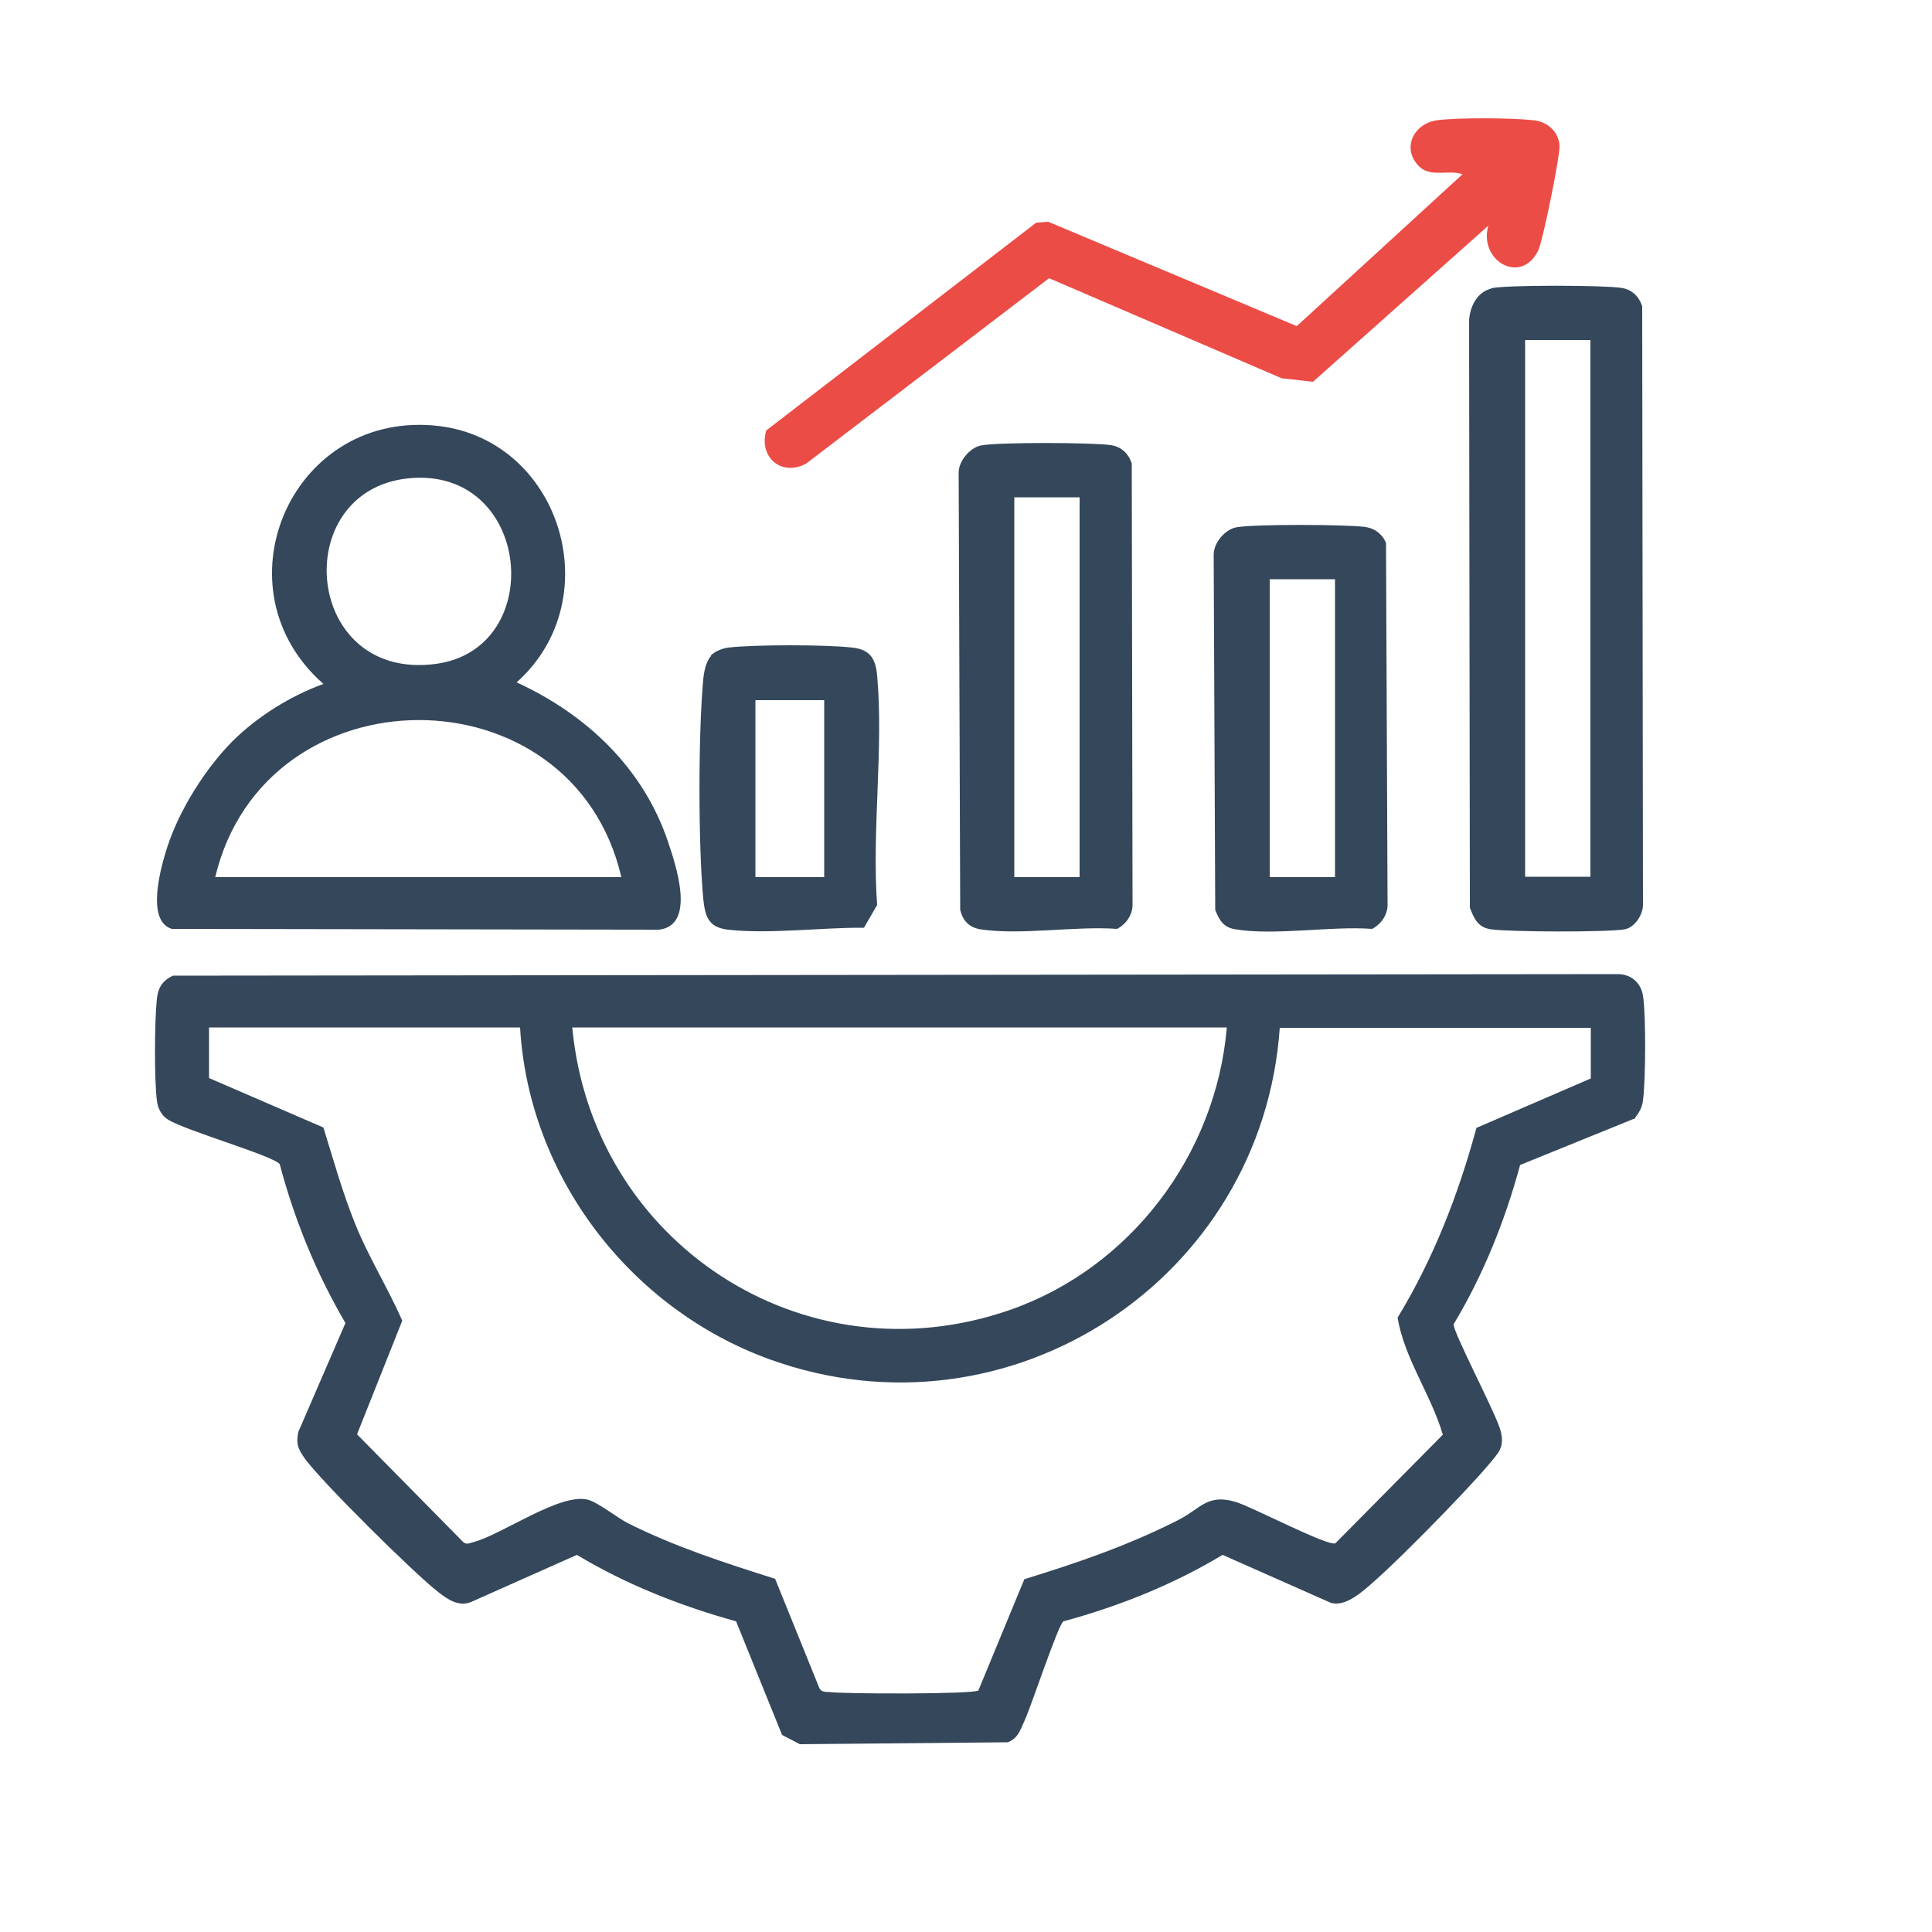 <?xml version="1.0" encoding="UTF-8"?>
<svg id="Layer_1" data-name="Layer 1" xmlns="http://www.w3.org/2000/svg" viewBox="0 0 50 50">
  <defs>
    <style>
      .cls-1 {
        fill: #ec4c46;
      }

      .cls-2 {
        fill: #34475b;
      }
    </style>
  </defs>
  <path class="cls-2" d="M42.32,28.94l-2.98,1.21c-.39,1.44-.95,2.84-1.72,4.12-.03.18,1.09,2.3,1.21,2.74s-.04.58-.3.89c-.53.64-2.79,2.97-3.4,3.38-.2.14-.44.27-.69.2l-2.8-1.24c-1.28.77-2.68,1.33-4.12,1.72-.14.1-.83,2.19-1,2.56-.11.24-.17.47-.44.57l-5.38.05-.46-.24-1.19-2.94c-1.44-.4-2.84-.95-4.12-1.72l-2.74,1.22c-.32.13-.61-.07-.85-.26-.58-.44-3.09-2.92-3.47-3.48-.16-.23-.21-.36-.15-.66l1.22-2.82c-.75-1.28-1.32-2.67-1.7-4.11-.16-.22-2.45-.87-2.9-1.16-.17-.11-.26-.3-.28-.49-.07-.55-.06-2.07,0-2.63.03-.29.15-.48.42-.6l37.41-.04c.33.01.58.23.63.56.08.49.07,2.2,0,2.71-.02.17-.09.3-.2.44ZM13.45,26.59H5.41v1.31l2.96,1.28c.26.84.49,1.67.82,2.49.35.87.85,1.66,1.22,2.51l-1.17,2.94,2.73,2.77c.09.1.17.05.28.02.74-.19,2.28-1.31,2.99-1.09.24.07.74.46,1.01.6,1.24.62,2.49,1.02,3.81,1.44l1.15,2.84c.06.1.16.08.25.09.38.05,3.7.06,3.86-.04l1.19-2.88c1.39-.43,2.68-.87,3.98-1.53.59-.3.75-.69,1.49-.47.41.12,2.39,1.16,2.58,1.07l2.78-2.81c-.3-1.03-1-1.98-1.17-3.03.93-1.53,1.57-3.18,2.04-4.91l2.96-1.28v-1.31h-8.05c-.45,6.51-7,10.82-13.2,8.58-3.61-1.31-6.23-4.72-6.46-8.58ZM31.75,26.59H14.81c.52,5.56,5.99,9.17,11.33,7.31,3.12-1.09,5.33-4.02,5.61-7.31Z"/>
  <path class="cls-2" d="M6.03,19.17c.65-.64,1.49-1.16,2.34-1.47-2.79-2.45-.88-7,2.84-6.69,3.27.27,4.6,4.47,2.16,6.65,1.81.83,3.28,2.22,3.92,4.13.2.6.73,2.15-.23,2.27l-12.61-.02c-.69-.2-.28-1.63-.12-2.12.31-.96.99-2.04,1.7-2.75ZM10.56,12.38c-3.11.33-2.7,5.27.73,4.8,2.9-.4,2.46-5.13-.73-4.8ZM16.08,22.7c-1.26-5.43-9.22-5.41-10.51,0h10.51Z"/>
  <path class="cls-2" d="M38.59,7.46c.41-.09,2.91-.08,3.37-.01.27.04.46.22.54.48l.02,15.49c0,.25-.21.58-.47.63-.45.08-2.99.07-3.47,0-.33-.05-.43-.27-.54-.56l-.02-15.15c0-.36.19-.78.57-.87ZM41.16,8.8h-1.69v13.89h1.69v-13.89Z"/>
  <path class="cls-2" d="M25.38,11.53c.41-.09,2.91-.08,3.37-.01.27.04.46.22.54.48l.02,11.42c0,.26-.17.5-.4.62-1.08-.08-2.5.17-3.54.01-.29-.05-.45-.22-.52-.5l-.04-11.32c0-.3.29-.64.57-.7ZM27.94,12.87h-1.69v9.83h1.69v-9.83Z"/>
  <path class="cls-1" d="M38.53,5.83l-4.55,4.05-.81-.09-6.02-2.59-6.29,4.8c-.64.34-1.23-.17-1.03-.86l6.99-5.38.31-.02,6.43,2.7,4.29-3.93c-.36-.13-.84.1-1.14-.22-.45-.48-.1-1.11.5-1.18.56-.07,1.89-.06,2.46,0,.36.03.66.28.69.65.02.26-.43,2.47-.55,2.72-.44.91-1.56.27-1.29-.65Z"/>
  <path class="cls-2" d="M31.98,13.65c.41-.09,2.91-.08,3.37-.01.24.04.43.19.52.41l.04,9.37c0,.26-.17.5-.4.62-1.07-.08-2.51.18-3.54.01-.31-.05-.41-.23-.52-.5l-.04-9.2c0-.3.29-.64.57-.7ZM34.55,14.99h-1.69v7.71h1.69v-7.71Z"/>
  <path class="cls-2" d="M18.4,16.96c.1-.1.29-.18.44-.2.67-.08,2.55-.08,3.22,0,.46.05.6.29.64.72.17,1.88-.14,4.02,0,5.94l-.34.59c-1.09-.01-2.45.17-3.52.05-.51-.06-.59-.34-.64-.8-.13-1.4-.13-4.28,0-5.68.02-.2.07-.46.2-.6ZM21.33,18.12h-1.78v4.58h1.78v-4.58Z"/>
</svg>